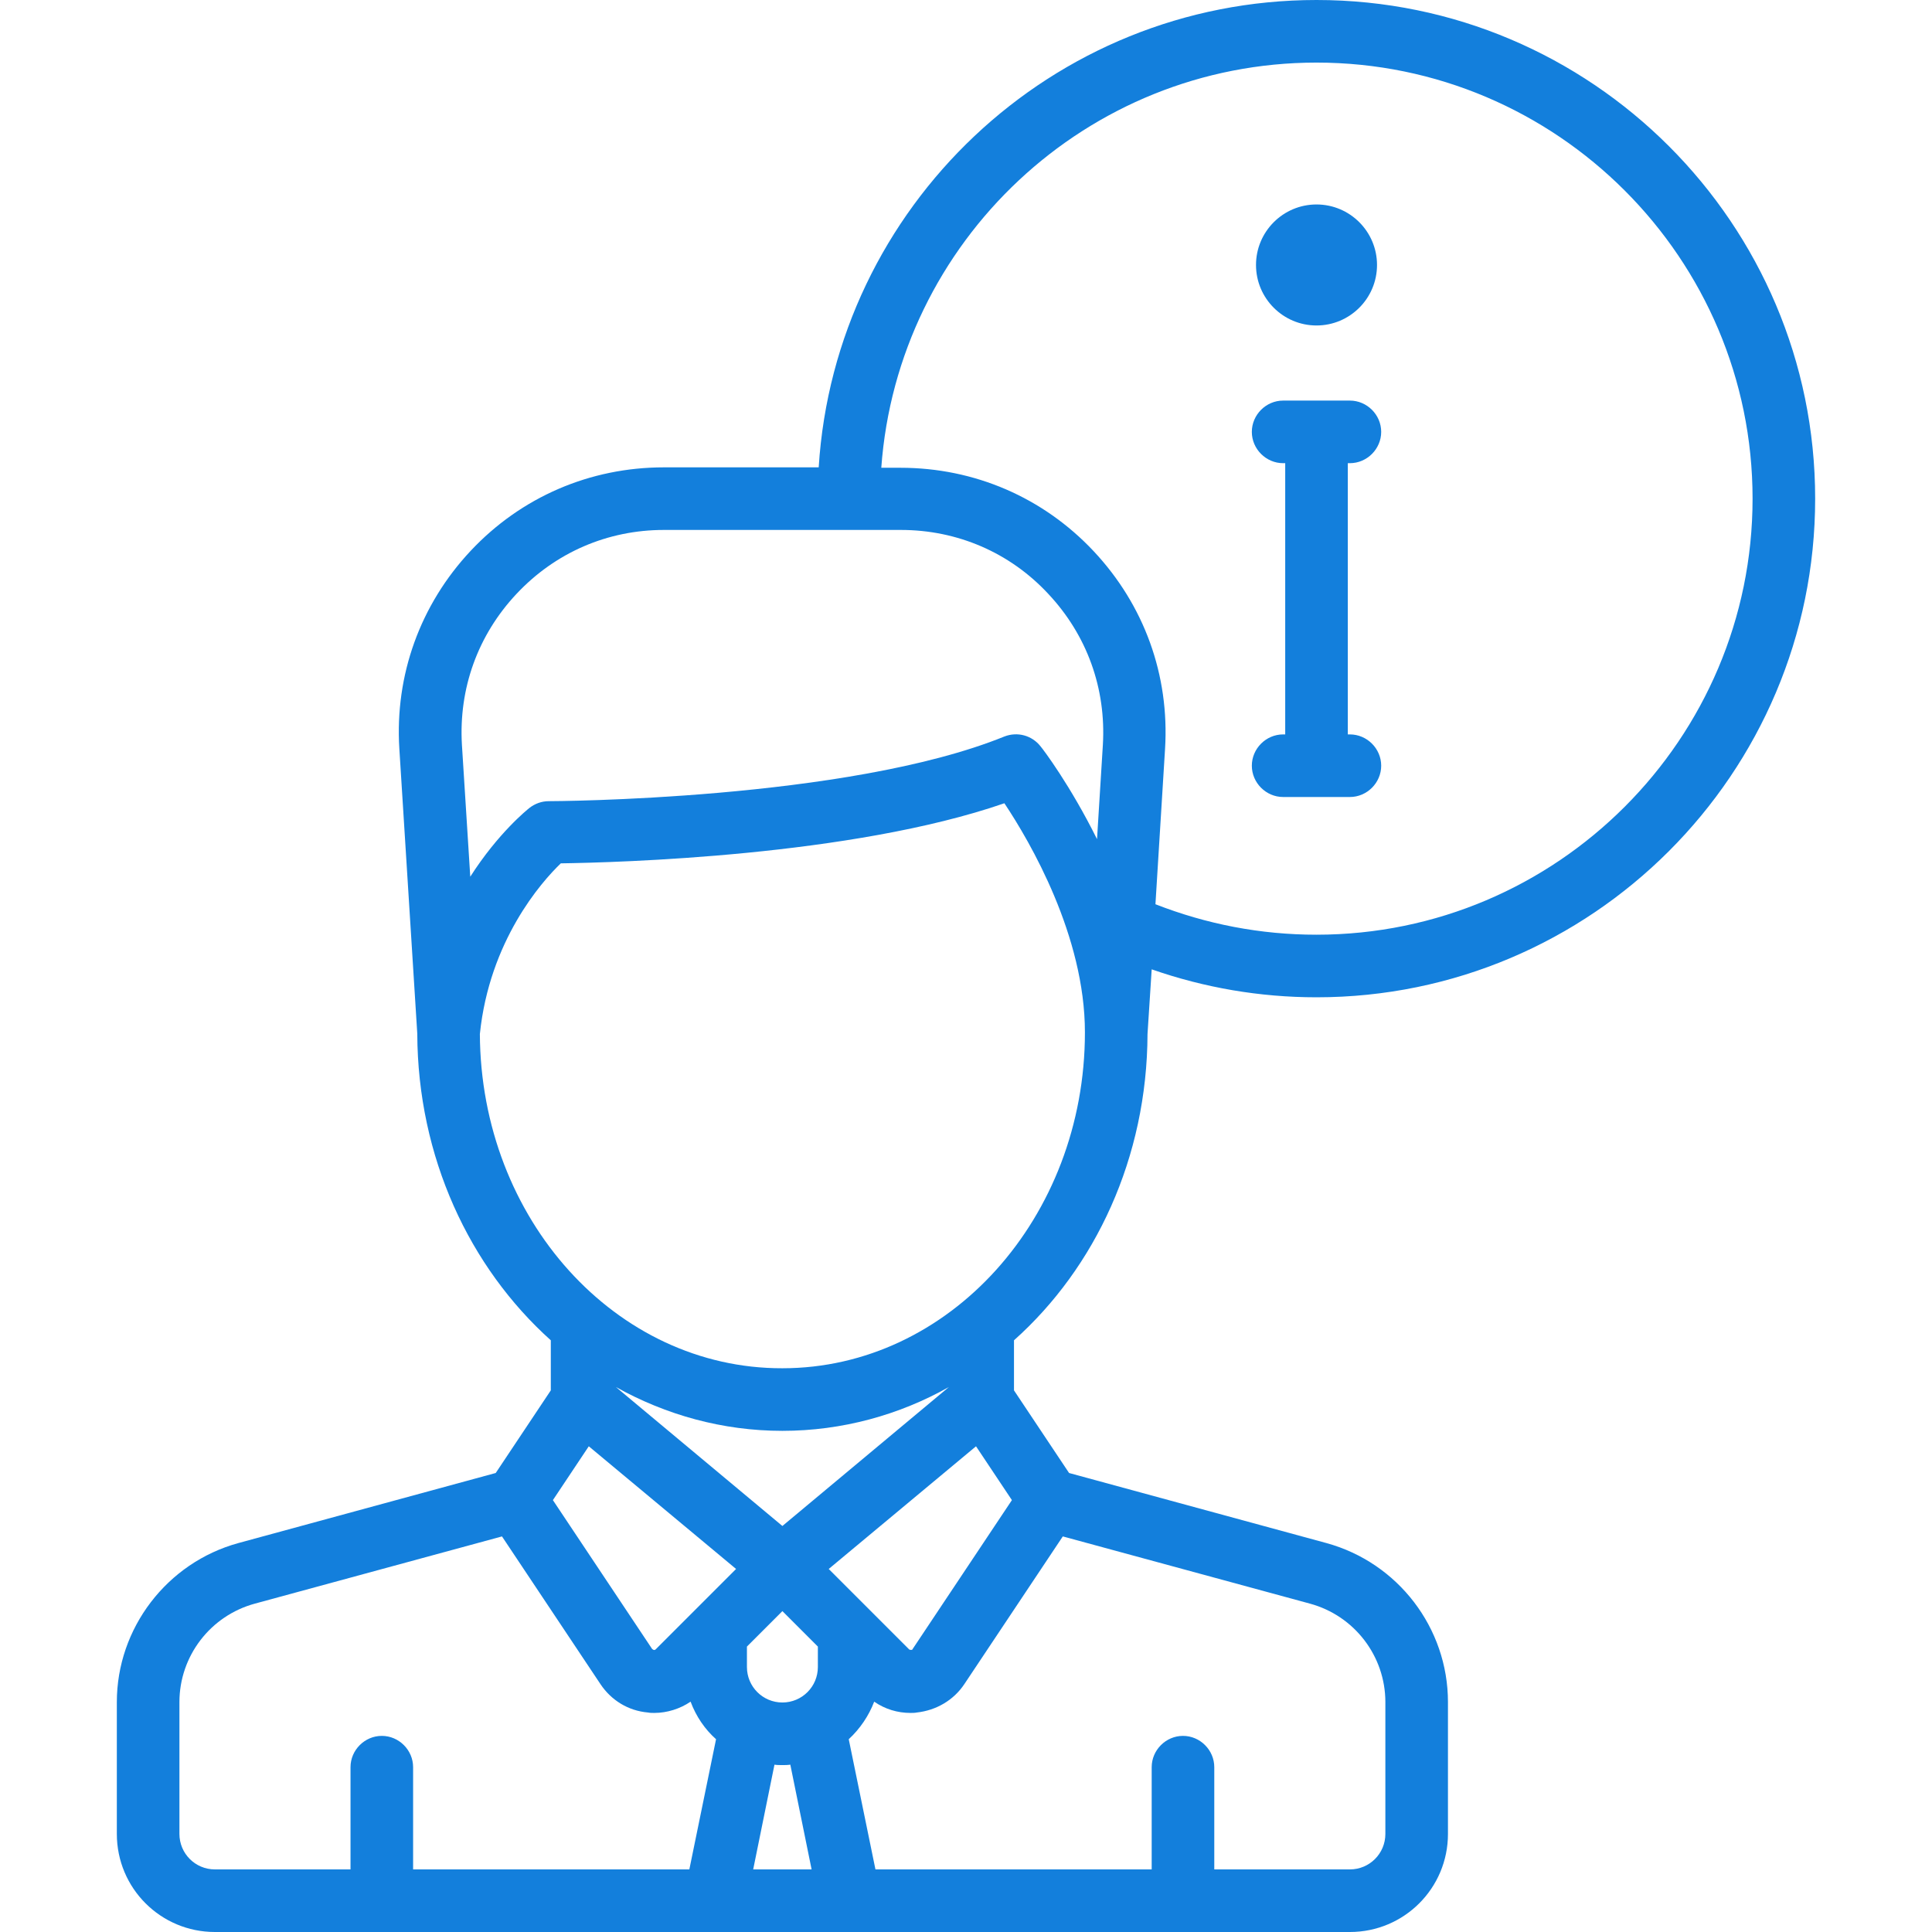 <?xml version="1.0" encoding="utf-8"?>
<!-- Generator: Adobe Illustrator 20.1.0, SVG Export Plug-In . SVG Version: 6.00 Build 0)  -->
<svg version="1.1" id="Layer_1" xmlns="http://www.w3.org/2000/svg" xmlns:xlink="http://www.w3.org/1999/xlink" x="0px" y="0px"
	 viewBox="0 0 463 463" style="enable-background:new 0 0 463 463;" xml:space="preserve">
<style type="text/css">
	.st0{fill:#137FDC;}
</style>
<g>
	<g>
		<path class="st0" d="M275,247.8l1-15.5c12.6,4.4,25.9,6.7,39.5,6.7c65.9,0,119.5-53.6,119.5-119.5S381.4,0,315.5,0
			c-63.4,0-115.4,49.6-119.3,112h-37.1c-17.7,0-34.2,7.1-46.3,20c-12.1,12.9-18.2,29.8-17.1,47.4l4.3,68.3c0.1,29.6,12.5,56,32,73.5
			v12L118.8,353l-61.7,16.8C40,374.5,28,390.2,28,407.9v31.6c0,13,10.5,23.5,23.5,23.5h272c13,0,23.5-10.5,23.5-23.5v-31.6
			c0-17.8-12-33.4-29.1-38.1L256.2,353L243,333.2v-12C262.5,303.8,274.9,277.4,275,247.8z M187.5,365.7l-39.9-33.3
			c12,6.7,25.6,10.5,39.9,10.5s28-3.8,39.9-10.5L187.5,365.7z M141.1,346.6l35.3,29.4l-19.3,19.3c-0.1,0-0.2,0.2-0.4,0.1
			c-0.2,0-0.3-0.2-0.4-0.2l-23.8-35.7L141.1,346.6L141.1,346.6z M187.5,423c0.6,0,1.2,0,1.9-0.1l5.1,25.1h-14l5.1-25.1
			C186.2,423,186.9,423,187.5,423z M196,399.5c0,4.7-3.8,8.5-8.5,8.5s-8.5-3.8-8.5-8.5v-4.9l8.5-8.5l8.5,8.5V399.5z M198.6,376
			l35.3-29.4l8.6,12.9l-23.8,35.7c0,0.1-0.1,0.2-0.4,0.2c-0.2,0-0.4-0.1-0.4-0.1L198.6,376L198.6,376z M315.5,15
			C373.1,15,420,61.9,420,119.5S373.1,224,315.5,224c-13.4,0-26.3-2.5-38.6-7.3l2.3-37.2c1.1-17.7-5-34.5-17.1-47.4
			c-12.1-12.9-28.6-20-46.3-20h-4.6C215.1,57.9,260.4,15,315.5,15L315.5,15z M123.8,142.3c9.3-9.9,21.8-15.3,35.3-15.3h56.8
			c13.5,0,26.1,5.4,35.3,15.3c9.3,9.9,13.9,22.7,13.1,36.2l-1.4,22.6c-6.4-12.9-12.9-21.5-13.5-22.2c-2.1-2.7-5.6-3.6-8.7-2.4
			C203,191.8,132.2,192,131.5,192c-1.7,0-3.3,0.6-4.6,1.6c-0.5,0.4-7.5,6-14.2,16.5l-2-31.6C109.9,165,114.5,152.2,123.8,142.3
			L123.8,142.3z M115,247.8c2.3-22.3,14.7-36.4,19.4-40.9c13.5-0.2,69.6-1.7,106.3-14.4c6.2,9.3,19.3,31.8,19.3,54.9
			c0,44.4-32.5,80.5-72.5,80.5C147.6,328,115.2,292.1,115,247.8z M43,439.5v-31.6c0-11,7.4-20.7,18.1-23.6l59.2-16.1l23.6,35.4
			c2.6,3.9,6.7,6.4,11.4,6.8c0.5,0.1,1,0.1,1.5,0.1c3.1,0,6.2-1,8.7-2.7c1.3,3.5,3.4,6.6,6.1,9l-6.4,31.2H99v-24.5
			c0-4.1-3.4-7.5-7.5-7.5s-7.5,3.4-7.5,7.5V448H51.5C46.8,448,43,444.2,43,439.5L43,439.5z M332,407.9v31.6c0,4.7-3.8,8.5-8.5,8.5
			H291v-24.5c0-4.1-3.4-7.5-7.5-7.5s-7.5,3.4-7.5,7.5V448h-66.2l-6.4-31.2c2.7-2.5,4.8-5.6,6.1-9c2.6,1.8,5.6,2.7,8.7,2.7
			c0.5,0,1,0,1.5-0.1c4.6-0.5,8.8-2.9,11.4-6.8l23.6-35.4l59.2,16.1C324.6,387.2,332,396.9,332,407.9L332,407.9z"/>
		<path class="st0" d="M307.5,176c-4.1,0-7.5,3.4-7.5,7.5s3.4,7.5,7.5,7.5h16c4.1,0,7.5-3.4,7.5-7.5s-3.4-7.5-7.5-7.5H323v-65h0.5
			c4.1,0,7.5-3.4,7.5-7.5s-3.4-7.5-7.5-7.5h-16c-4.1,0-7.5,3.4-7.5,7.5s3.4,7.5,7.5,7.5h0.5v65H307.5z"/>
		<path class="st0" d="M315.5,78c8,0,14.5-6.5,14.5-14.5S323.5,49,315.5,49S301,55.5,301,63.5S307.5,78,315.5,78z"/>
	</g>
</g>
</svg>
